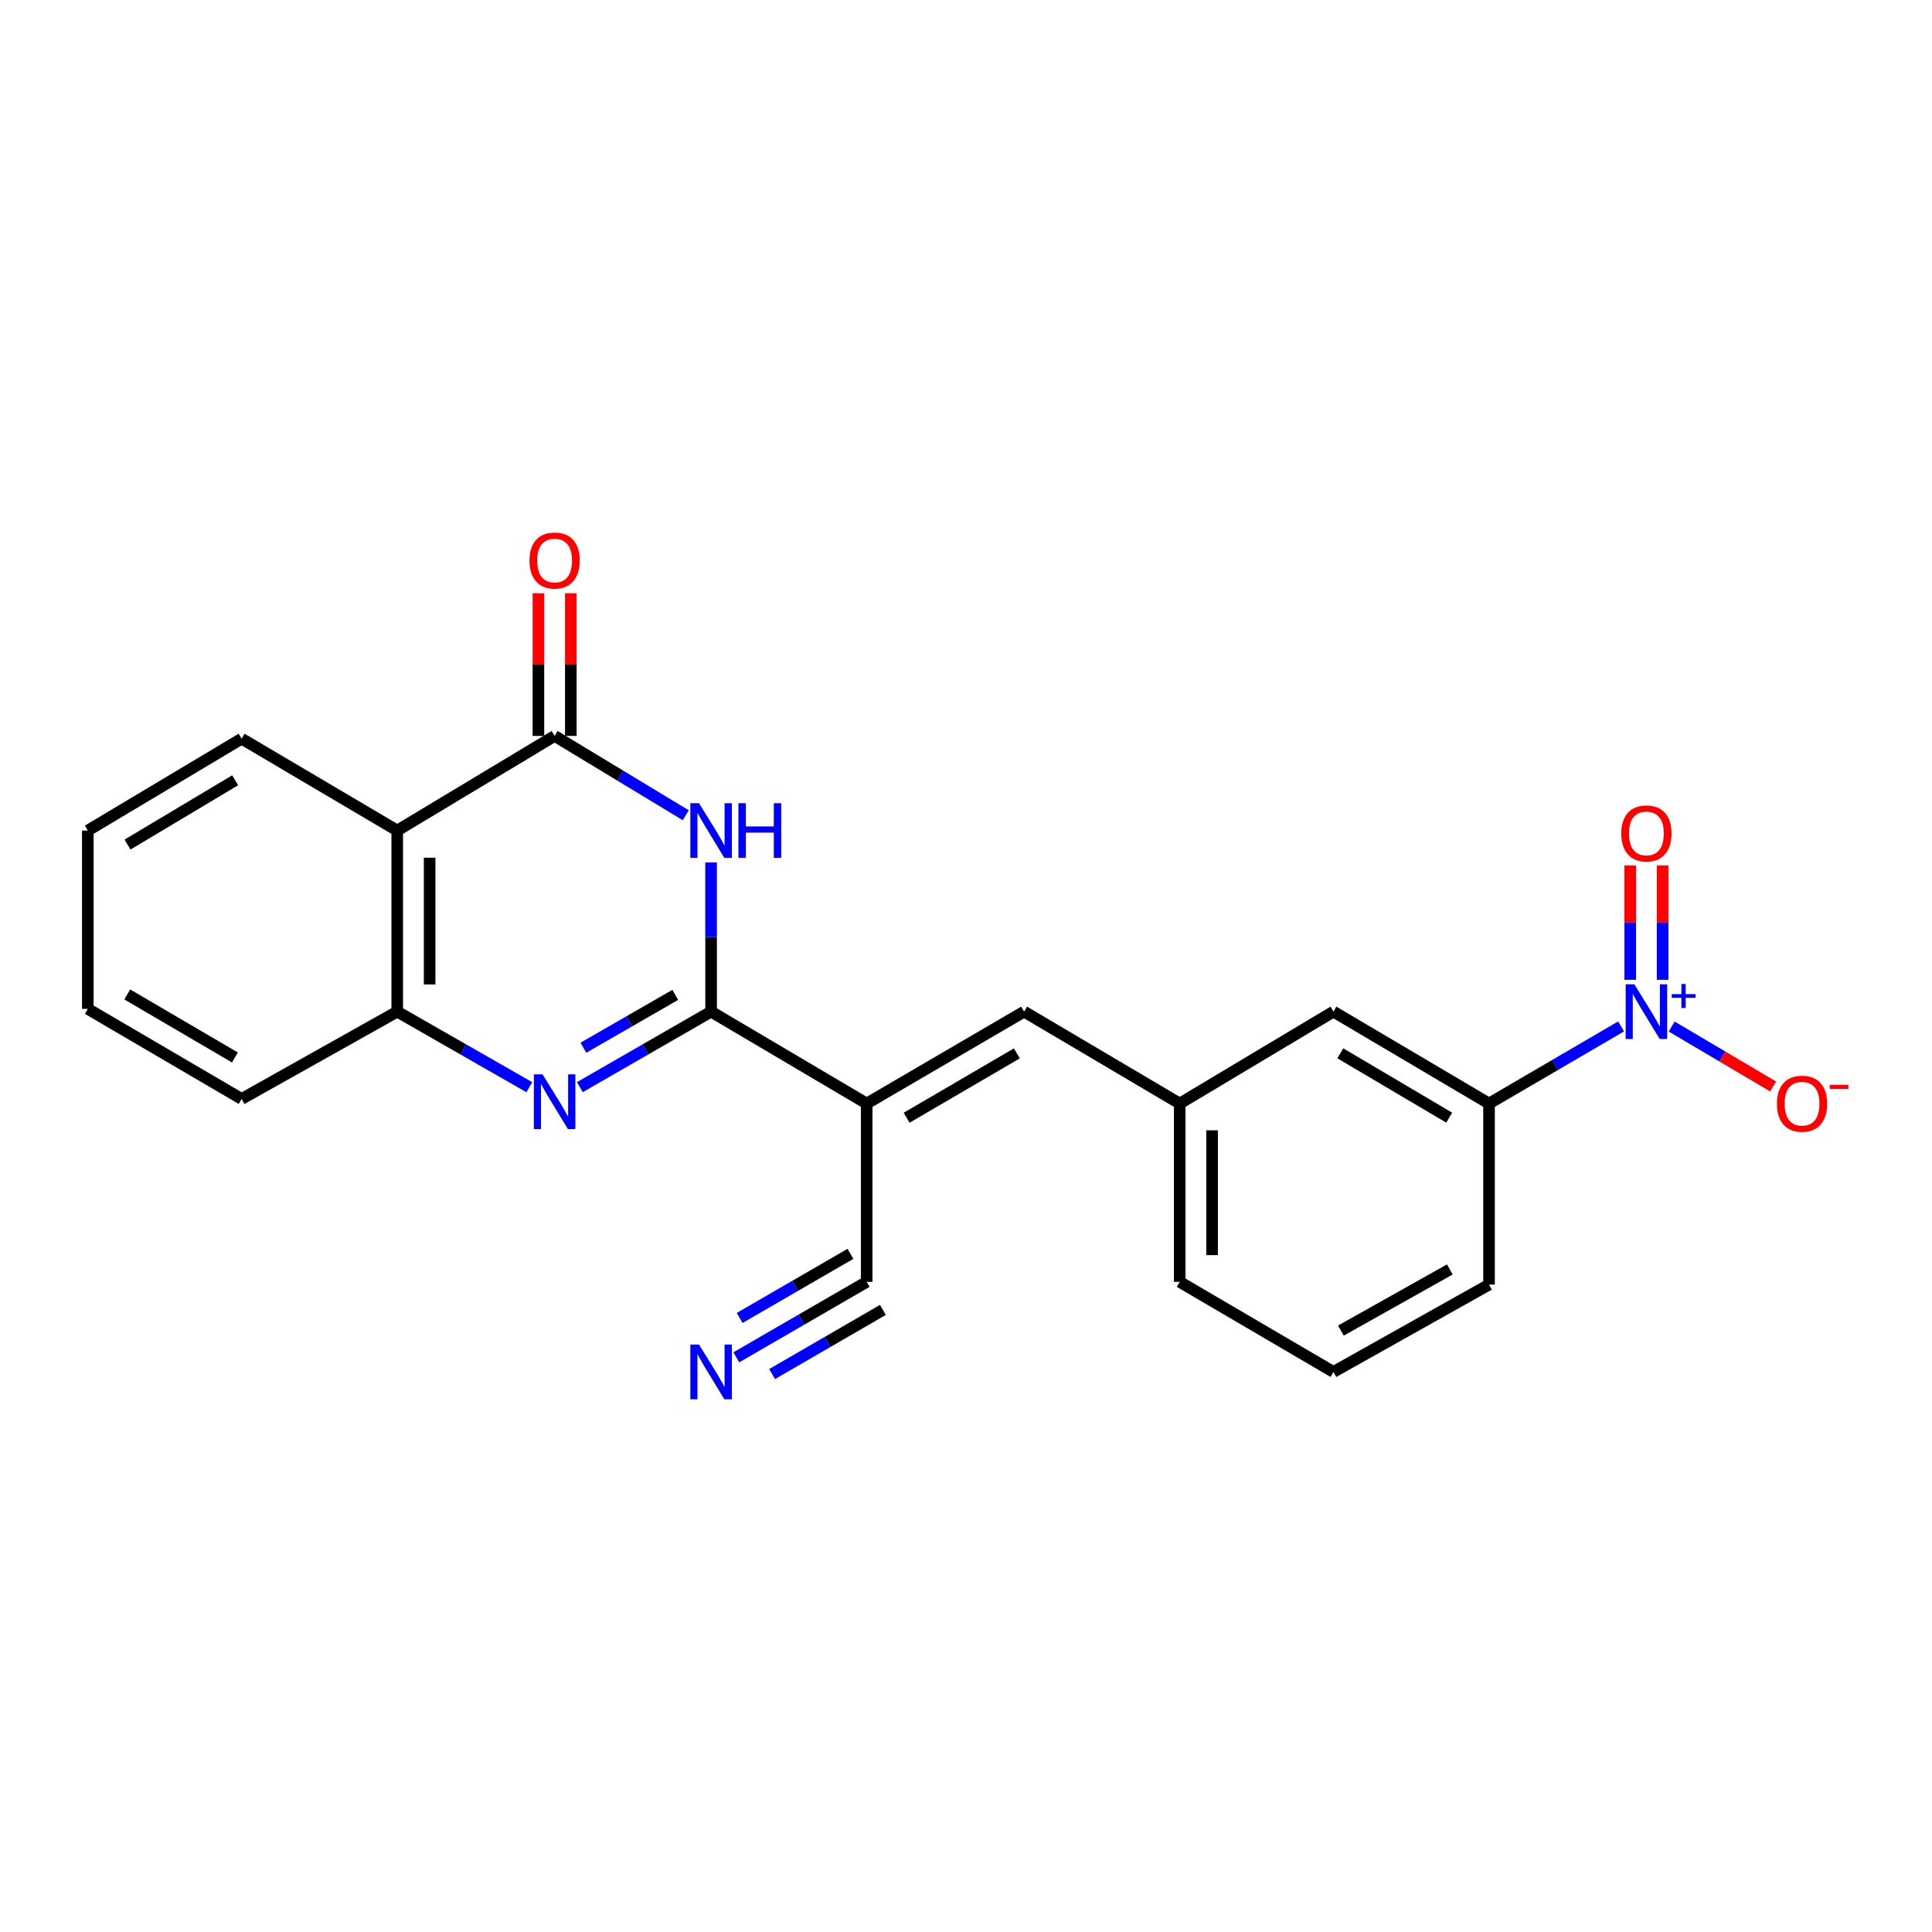 <?xml version='1.0' encoding='iso-8859-1'?>
<svg version='1.1' baseProfile='full'
              xmlns='http://www.w3.org/2000/svg'
                      xmlns:rdkit='http://www.rdkit.org/xml'
                      xmlns:xlink='http://www.w3.org/1999/xlink'
                  xml:space='preserve'
width='1000px' height='1000px' viewBox='0 0 1000 1000'>
<!-- END OF HEADER -->
<rect style='opacity:1.0;fill:#FFFFFF;stroke:none' width='1000' height='1000' x='0' y='0'> </rect>
<path class='bond-0' d='M 368.061,523.616 L 368.061,485.005' style='fill:none;fill-rule:evenodd;stroke:#000000;stroke-width:6px;stroke-linecap:butt;stroke-linejoin:miter;stroke-opacity:1' />
<path class='bond-0' d='M 368.061,485.005 L 368.061,446.394' style='fill:none;fill-rule:evenodd;stroke:#0000FF;stroke-width:6px;stroke-linecap:butt;stroke-linejoin:miter;stroke-opacity:1' />
<path class='bond-1' d='M 368.061,523.616 L 334.104,543.158' style='fill:none;fill-rule:evenodd;stroke:#000000;stroke-width:6px;stroke-linecap:butt;stroke-linejoin:miter;stroke-opacity:1' />
<path class='bond-1' d='M 334.104,543.158 L 300.148,562.701' style='fill:none;fill-rule:evenodd;stroke:#0000FF;stroke-width:6px;stroke-linecap:butt;stroke-linejoin:miter;stroke-opacity:1' />
<path class='bond-1' d='M 349.509,514.944 L 325.739,528.624' style='fill:none;fill-rule:evenodd;stroke:#000000;stroke-width:6px;stroke-linecap:butt;stroke-linejoin:miter;stroke-opacity:1' />
<path class='bond-1' d='M 325.739,528.624 L 301.97,542.304' style='fill:none;fill-rule:evenodd;stroke:#0000FF;stroke-width:6px;stroke-linecap:butt;stroke-linejoin:miter;stroke-opacity:1' />
<path class='bond-2' d='M 368.061,523.616 L 448.594,571.196' style='fill:none;fill-rule:evenodd;stroke:#000000;stroke-width:6px;stroke-linecap:butt;stroke-linejoin:miter;stroke-opacity:1' />
<path class='bond-3' d='M 354.955,421.965 L 321.013,401.439' style='fill:none;fill-rule:evenodd;stroke:#0000FF;stroke-width:6px;stroke-linecap:butt;stroke-linejoin:miter;stroke-opacity:1' />
<path class='bond-3' d='M 321.013,401.439 L 287.072,380.913' style='fill:none;fill-rule:evenodd;stroke:#000000;stroke-width:6px;stroke-linecap:butt;stroke-linejoin:miter;stroke-opacity:1' />
<path class='bond-6' d='M 273.985,562.739 L 239.796,543.177' style='fill:none;fill-rule:evenodd;stroke:#0000FF;stroke-width:6px;stroke-linecap:butt;stroke-linejoin:miter;stroke-opacity:1' />
<path class='bond-6' d='M 239.796,543.177 L 205.607,523.616' style='fill:none;fill-rule:evenodd;stroke:#000000;stroke-width:6px;stroke-linecap:butt;stroke-linejoin:miter;stroke-opacity:1' />
<path class='bond-7' d='M 448.594,571.196 L 530.077,523.616' style='fill:none;fill-rule:evenodd;stroke:#000000;stroke-width:6px;stroke-linecap:butt;stroke-linejoin:miter;stroke-opacity:1' />
<path class='bond-7' d='M 469.272,578.54 L 526.311,545.235' style='fill:none;fill-rule:evenodd;stroke:#000000;stroke-width:6px;stroke-linecap:butt;stroke-linejoin:miter;stroke-opacity:1' />
<path class='bond-8' d='M 448.594,571.196 L 448.594,663.495' style='fill:none;fill-rule:evenodd;stroke:#000000;stroke-width:6px;stroke-linecap:butt;stroke-linejoin:miter;stroke-opacity:1' />
<path class='bond-13' d='M 295.457,380.913 L 295.457,343.992' style='fill:none;fill-rule:evenodd;stroke:#000000;stroke-width:6px;stroke-linecap:butt;stroke-linejoin:miter;stroke-opacity:1' />
<path class='bond-13' d='M 295.457,343.992 L 295.457,307.071' style='fill:none;fill-rule:evenodd;stroke:#FF0000;stroke-width:6px;stroke-linecap:butt;stroke-linejoin:miter;stroke-opacity:1' />
<path class='bond-13' d='M 278.687,380.913 L 278.687,343.992' style='fill:none;fill-rule:evenodd;stroke:#000000;stroke-width:6px;stroke-linecap:butt;stroke-linejoin:miter;stroke-opacity:1' />
<path class='bond-13' d='M 278.687,343.992 L 278.687,307.071' style='fill:none;fill-rule:evenodd;stroke:#FF0000;stroke-width:6px;stroke-linecap:butt;stroke-linejoin:miter;stroke-opacity:1' />
<path class='bond-23' d='M 287.072,380.913 L 205.607,429.891' style='fill:none;fill-rule:evenodd;stroke:#000000;stroke-width:6px;stroke-linecap:butt;stroke-linejoin:miter;stroke-opacity:1' />
<path class='bond-4' d='M 839.082,531.266 L 804.899,551.231' style='fill:none;fill-rule:evenodd;stroke:#0000FF;stroke-width:6px;stroke-linecap:butt;stroke-linejoin:miter;stroke-opacity:1' />
<path class='bond-4' d='M 804.899,551.231 L 770.716,571.196' style='fill:none;fill-rule:evenodd;stroke:#000000;stroke-width:6px;stroke-linecap:butt;stroke-linejoin:miter;stroke-opacity:1' />
<path class='bond-11' d='M 865.259,531.341 L 891.516,546.85' style='fill:none;fill-rule:evenodd;stroke:#0000FF;stroke-width:6px;stroke-linecap:butt;stroke-linejoin:miter;stroke-opacity:1' />
<path class='bond-11' d='M 891.516,546.85 L 917.772,562.36' style='fill:none;fill-rule:evenodd;stroke:#FF0000;stroke-width:6px;stroke-linecap:butt;stroke-linejoin:miter;stroke-opacity:1' />
<path class='bond-12' d='M 860.565,507.148 L 860.565,477.555' style='fill:none;fill-rule:evenodd;stroke:#0000FF;stroke-width:6px;stroke-linecap:butt;stroke-linejoin:miter;stroke-opacity:1' />
<path class='bond-12' d='M 860.565,477.555 L 860.565,447.963' style='fill:none;fill-rule:evenodd;stroke:#FF0000;stroke-width:6px;stroke-linecap:butt;stroke-linejoin:miter;stroke-opacity:1' />
<path class='bond-12' d='M 843.795,507.148 L 843.795,477.555' style='fill:none;fill-rule:evenodd;stroke:#0000FF;stroke-width:6px;stroke-linecap:butt;stroke-linejoin:miter;stroke-opacity:1' />
<path class='bond-12' d='M 843.795,477.555 L 843.795,447.963' style='fill:none;fill-rule:evenodd;stroke:#FF0000;stroke-width:6px;stroke-linecap:butt;stroke-linejoin:miter;stroke-opacity:1' />
<path class='bond-5' d='M 205.607,429.891 L 205.607,523.616' style='fill:none;fill-rule:evenodd;stroke:#000000;stroke-width:6px;stroke-linecap:butt;stroke-linejoin:miter;stroke-opacity:1' />
<path class='bond-5' d='M 222.377,443.949 L 222.377,509.557' style='fill:none;fill-rule:evenodd;stroke:#000000;stroke-width:6px;stroke-linecap:butt;stroke-linejoin:miter;stroke-opacity:1' />
<path class='bond-16' d='M 205.607,429.891 L 125.065,382.339' style='fill:none;fill-rule:evenodd;stroke:#000000;stroke-width:6px;stroke-linecap:butt;stroke-linejoin:miter;stroke-opacity:1' />
<path class='bond-17' d='M 205.607,523.616 L 125.065,568.811' style='fill:none;fill-rule:evenodd;stroke:#000000;stroke-width:6px;stroke-linecap:butt;stroke-linejoin:miter;stroke-opacity:1' />
<path class='bond-14' d='M 530.077,523.616 L 610.61,571.196' style='fill:none;fill-rule:evenodd;stroke:#000000;stroke-width:6px;stroke-linecap:butt;stroke-linejoin:miter;stroke-opacity:1' />
<path class='bond-10' d='M 448.594,663.495 L 414.86,683.02' style='fill:none;fill-rule:evenodd;stroke:#000000;stroke-width:6px;stroke-linecap:butt;stroke-linejoin:miter;stroke-opacity:1' />
<path class='bond-10' d='M 414.86,683.02 L 381.127,702.544' style='fill:none;fill-rule:evenodd;stroke:#0000FF;stroke-width:6px;stroke-linecap:butt;stroke-linejoin:miter;stroke-opacity:1' />
<path class='bond-10' d='M 440.193,648.981 L 411.52,665.577' style='fill:none;fill-rule:evenodd;stroke:#000000;stroke-width:6px;stroke-linecap:butt;stroke-linejoin:miter;stroke-opacity:1' />
<path class='bond-10' d='M 411.52,665.577 L 382.847,682.172' style='fill:none;fill-rule:evenodd;stroke:#0000FF;stroke-width:6px;stroke-linecap:butt;stroke-linejoin:miter;stroke-opacity:1' />
<path class='bond-10' d='M 456.994,678.01 L 428.321,694.605' style='fill:none;fill-rule:evenodd;stroke:#000000;stroke-width:6px;stroke-linecap:butt;stroke-linejoin:miter;stroke-opacity:1' />
<path class='bond-10' d='M 428.321,694.605 L 399.648,711.201' style='fill:none;fill-rule:evenodd;stroke:#0000FF;stroke-width:6px;stroke-linecap:butt;stroke-linejoin:miter;stroke-opacity:1' />
<path class='bond-9' d='M 770.716,571.196 L 690.183,523.616' style='fill:none;fill-rule:evenodd;stroke:#000000;stroke-width:6px;stroke-linecap:butt;stroke-linejoin:miter;stroke-opacity:1' />
<path class='bond-9' d='M 750.105,578.497 L 693.732,545.191' style='fill:none;fill-rule:evenodd;stroke:#000000;stroke-width:6px;stroke-linecap:butt;stroke-linejoin:miter;stroke-opacity:1' />
<path class='bond-25' d='M 770.716,571.196 L 770.716,664.912' style='fill:none;fill-rule:evenodd;stroke:#000000;stroke-width:6px;stroke-linecap:butt;stroke-linejoin:miter;stroke-opacity:1' />
<path class='bond-15' d='M 610.61,571.196 L 690.183,523.616' style='fill:none;fill-rule:evenodd;stroke:#000000;stroke-width:6px;stroke-linecap:butt;stroke-linejoin:miter;stroke-opacity:1' />
<path class='bond-20' d='M 610.61,571.196 L 610.61,663.495' style='fill:none;fill-rule:evenodd;stroke:#000000;stroke-width:6px;stroke-linecap:butt;stroke-linejoin:miter;stroke-opacity:1' />
<path class='bond-20' d='M 627.38,585.041 L 627.38,649.65' style='fill:none;fill-rule:evenodd;stroke:#000000;stroke-width:6px;stroke-linecap:butt;stroke-linejoin:miter;stroke-opacity:1' />
<path class='bond-24' d='M 125.065,382.339 L 45.455,429.891' style='fill:none;fill-rule:evenodd;stroke:#000000;stroke-width:6px;stroke-linecap:butt;stroke-linejoin:miter;stroke-opacity:1' />
<path class='bond-24' d='M 121.723,403.869 L 65.996,437.155' style='fill:none;fill-rule:evenodd;stroke:#000000;stroke-width:6px;stroke-linecap:butt;stroke-linejoin:miter;stroke-opacity:1' />
<path class='bond-22' d='M 125.065,568.811 L 45.455,522.2' style='fill:none;fill-rule:evenodd;stroke:#000000;stroke-width:6px;stroke-linecap:butt;stroke-linejoin:miter;stroke-opacity:1' />
<path class='bond-22' d='M 121.597,547.347 L 65.869,514.719' style='fill:none;fill-rule:evenodd;stroke:#000000;stroke-width:6px;stroke-linecap:butt;stroke-linejoin:miter;stroke-opacity:1' />
<path class='bond-18' d='M 770.716,664.912 L 690.183,710.106' style='fill:none;fill-rule:evenodd;stroke:#000000;stroke-width:6px;stroke-linecap:butt;stroke-linejoin:miter;stroke-opacity:1' />
<path class='bond-18' d='M 750.429,657.066 L 694.056,688.703' style='fill:none;fill-rule:evenodd;stroke:#000000;stroke-width:6px;stroke-linecap:butt;stroke-linejoin:miter;stroke-opacity:1' />
<path class='bond-19' d='M 690.183,710.106 L 610.61,663.495' style='fill:none;fill-rule:evenodd;stroke:#000000;stroke-width:6px;stroke-linecap:butt;stroke-linejoin:miter;stroke-opacity:1' />
<path class='bond-21' d='M 45.455,429.891 L 45.455,522.2' style='fill:none;fill-rule:evenodd;stroke:#000000;stroke-width:6px;stroke-linecap:butt;stroke-linejoin:miter;stroke-opacity:1' />
<path  class='atom-1' d='M 361.801 415.731
L 371.081 430.731
Q 372.001 432.211, 373.481 434.891
Q 374.961 437.571, 375.041 437.731
L 375.041 415.731
L 378.801 415.731
L 378.801 444.051
L 374.921 444.051
L 364.961 427.651
Q 363.801 425.731, 362.561 423.531
Q 361.361 421.331, 361.001 420.651
L 361.001 444.051
L 357.321 444.051
L 357.321 415.731
L 361.801 415.731
' fill='#0000FF'/>
<path  class='atom-1' d='M 382.201 415.731
L 386.041 415.731
L 386.041 427.771
L 400.521 427.771
L 400.521 415.731
L 404.361 415.731
L 404.361 444.051
L 400.521 444.051
L 400.521 430.971
L 386.041 430.971
L 386.041 444.051
L 382.201 444.051
L 382.201 415.731
' fill='#0000FF'/>
<path  class='atom-2' d='M 280.812 556.067
L 290.092 571.067
Q 291.012 572.547, 292.492 575.227
Q 293.972 577.907, 294.052 578.067
L 294.052 556.067
L 297.812 556.067
L 297.812 584.387
L 293.932 584.387
L 283.972 567.987
Q 282.812 566.067, 281.572 563.867
Q 280.372 561.667, 280.012 560.987
L 280.012 584.387
L 276.332 584.387
L 276.332 556.067
L 280.812 556.067
' fill='#0000FF'/>
<path  class='atom-5' d='M 845.92 509.456
L 855.2 524.456
Q 856.12 525.936, 857.6 528.616
Q 859.08 531.296, 859.16 531.456
L 859.16 509.456
L 862.92 509.456
L 862.92 537.776
L 859.04 537.776
L 849.08 521.376
Q 847.92 519.456, 846.68 517.256
Q 845.48 515.056, 845.12 514.376
L 845.12 537.776
L 841.44 537.776
L 841.44 509.456
L 845.92 509.456
' fill='#0000FF'/>
<path  class='atom-5' d='M 865.296 514.561
L 870.286 514.561
L 870.286 509.307
L 872.503 509.307
L 872.503 514.561
L 877.625 514.561
L 877.625 516.461
L 872.503 516.461
L 872.503 521.741
L 870.286 521.741
L 870.286 516.461
L 865.296 516.461
L 865.296 514.561
' fill='#0000FF'/>
<path  class='atom-11' d='M 361.801 695.946
L 371.081 710.946
Q 372.001 712.426, 373.481 715.106
Q 374.961 717.786, 375.041 717.946
L 375.041 695.946
L 378.801 695.946
L 378.801 724.266
L 374.921 724.266
L 364.961 707.866
Q 363.801 705.946, 362.561 703.746
Q 361.361 701.546, 361.001 700.866
L 361.001 724.266
L 357.321 724.266
L 357.321 695.946
L 361.801 695.946
' fill='#0000FF'/>
<path  class='atom-12' d='M 919.732 571.276
Q 919.732 564.476, 923.092 560.676
Q 926.452 556.876, 932.732 556.876
Q 939.012 556.876, 942.372 560.676
Q 945.732 564.476, 945.732 571.276
Q 945.732 578.156, 942.332 582.076
Q 938.932 585.956, 932.732 585.956
Q 926.492 585.956, 923.092 582.076
Q 919.732 578.196, 919.732 571.276
M 932.732 582.756
Q 937.052 582.756, 939.372 579.876
Q 941.732 576.956, 941.732 571.276
Q 941.732 565.716, 939.372 562.916
Q 937.052 560.076, 932.732 560.076
Q 928.412 560.076, 926.052 562.876
Q 923.732 565.676, 923.732 571.276
Q 923.732 576.996, 926.052 579.876
Q 928.412 582.756, 932.732 582.756
' fill='#FF0000'/>
<path  class='atom-12' d='M 947.052 561.498
L 956.74 561.498
L 956.74 563.61
L 947.052 563.61
L 947.052 561.498
' fill='#FF0000'/>
<path  class='atom-13' d='M 839.18 431.387
Q 839.18 424.587, 842.54 420.787
Q 845.9 416.987, 852.18 416.987
Q 858.46 416.987, 861.82 420.787
Q 865.18 424.587, 865.18 431.387
Q 865.18 438.267, 861.78 442.187
Q 858.38 446.067, 852.18 446.067
Q 845.94 446.067, 842.54 442.187
Q 839.18 438.307, 839.18 431.387
M 852.18 442.867
Q 856.5 442.867, 858.82 439.987
Q 861.18 437.067, 861.18 431.387
Q 861.18 425.827, 858.82 423.027
Q 856.5 420.187, 852.18 420.187
Q 847.86 420.187, 845.5 422.987
Q 843.18 425.787, 843.18 431.387
Q 843.18 437.107, 845.5 439.987
Q 847.86 442.867, 852.18 442.867
' fill='#FF0000'/>
<path  class='atom-14' d='M 274.072 290.119
Q 274.072 283.319, 277.432 279.519
Q 280.792 275.719, 287.072 275.719
Q 293.352 275.719, 296.712 279.519
Q 300.072 283.319, 300.072 290.119
Q 300.072 296.999, 296.672 300.919
Q 293.272 304.799, 287.072 304.799
Q 280.832 304.799, 277.432 300.919
Q 274.072 297.039, 274.072 290.119
M 287.072 301.599
Q 291.392 301.599, 293.712 298.719
Q 296.072 295.799, 296.072 290.119
Q 296.072 284.559, 293.712 281.759
Q 291.392 278.919, 287.072 278.919
Q 282.752 278.919, 280.392 281.719
Q 278.072 284.519, 278.072 290.119
Q 278.072 295.839, 280.392 298.719
Q 282.752 301.599, 287.072 301.599
' fill='#FF0000'/>
</svg>
